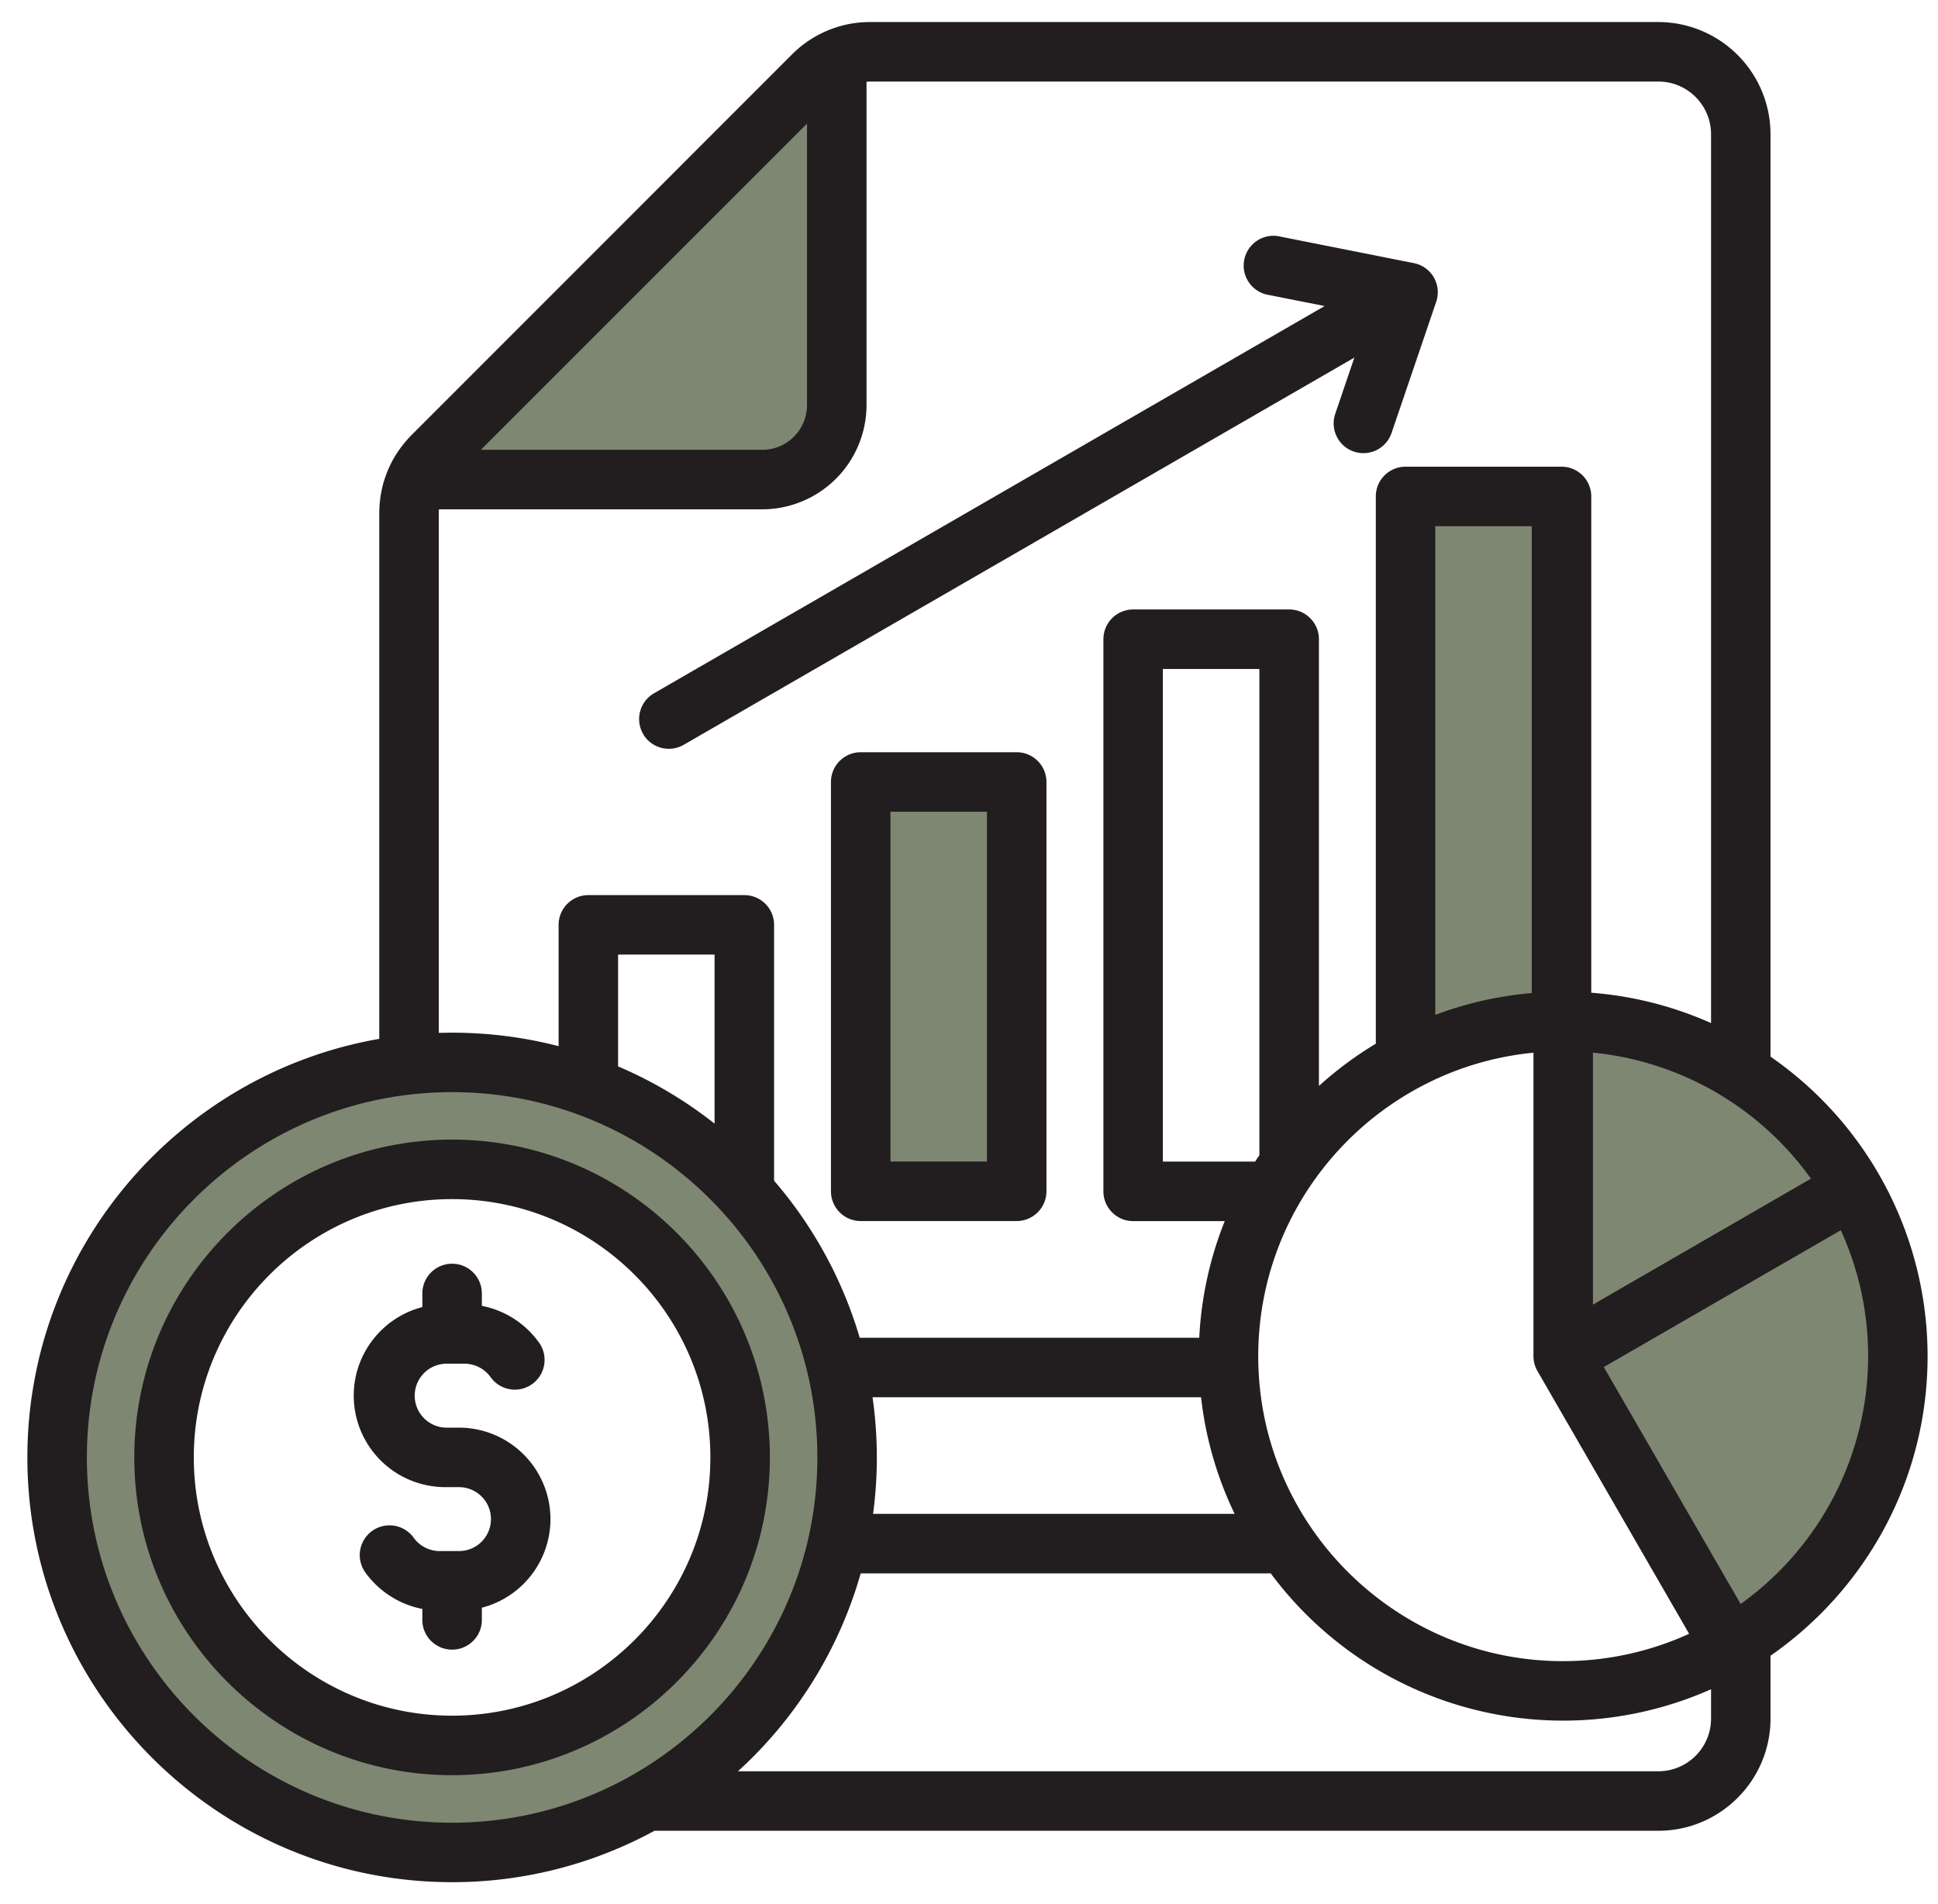 <svg xmlns="http://www.w3.org/2000/svg" width="57" height="56" fill="none" viewBox="0 0 57 56">
  <g clip-path="url(#a)">
    <path fill="#7E8772" fill-rule="evenodd" d="M13.297 33.952c-4.912 0-8.908 3.997-8.908 8.909 0 4.912 3.996 8.909 8.909 8.909 4.911 0 8.908-3.997 8.908-8.91 0-4.911-3.997-8.908-8.909-8.908Zm-.21-20.288L24.173 2.578v9.333c0 .967-.787 1.753-1.753 1.753h-9.335Zm28.69 1.372h3.713v14.57l-.4.035c-.931.079-1.847.286-2.722.616l-.591.222V15.036Zm-12.31 19.562h-3.714V23.435h3.713v11.163Zm-4.99 8.263c0 6.165-5.014 11.18-11.18 11.18-6.165 0-11.18-5.015-11.18-11.18s5.015-11.18 11.18-11.18 11.18 5.015 11.18 11.18Zm22.416-12.339a9.403 9.403 0 0 1 6.727 3.888l.282.392-7.488 4.325v-8.65l.48.045Zm7.646 5.476-.2-.439-7.766 4.484 4.484 7.766.393-.282a9.402 9.402 0 0 0 3.932-7.644 9.332 9.332 0 0 0-.843-3.885Z" clip-rule="evenodd"/>
    <path fill="#221E1F" fill-rule="evenodd" d="M54.945 39.885c0-1.32-.288-2.574-.804-3.704l-6.97 4.024 4.024 6.968a8.964 8.964 0 0 0 3.75-7.288Zm-4.62 9.796v.862c0 .855-.695 1.55-1.55 1.55h-27.07a12.51 12.51 0 0 0 3.61-5.82h12.06a10.707 10.707 0 0 0 12.95 3.408Zm-37.028 3.925c5.924 0 10.743-4.82 10.743-10.743 0-5.924-4.819-10.743-10.742-10.743-5.924 0-10.743 4.82-10.743 10.743 0 5.924 4.819 10.743 10.742 10.743Zm7.72-25.532v4.972a12.486 12.486 0 0 0-2.838-1.683v-3.289h2.837Zm-8.111 2.303V15.109c0-.045.002-.088.005-.13h9.51a3.07 3.07 0 0 0 3.065-3.066v-9.51c.043-.002.086-.005.13-.005h23.158c.856 0 1.551.696 1.551 1.551v26.14a10.652 10.652 0 0 0-3.523-.893V14.6a.875.875 0 0 0-.875-.875H41.34a.875.875 0 0 0-.875.875v16.095a10.72 10.72 0 0 0-1.673 1.243V18.8a.876.876 0 0 0-.875-.876h-4.589a.876.876 0 0 0-.875.876v16.238c0 .482.392.875.875.875h2.694a10.634 10.634 0 0 0-.75 3.431h-9.986a12.479 12.479 0 0 0-2.519-4.62V27.2a.875.875 0 0 0-.875-.875h-4.587a.875.875 0 0 0-.875.875v3.568a12.479 12.479 0 0 0-3.523-.39Zm1.237-17.148h8.277c.726 0 1.316-.59 1.316-1.316V3.635l-9.593 9.594Zm30.91 2.246h-2.839v14.373a10.611 10.611 0 0 1 2.838-.642v-13.73Zm.924 33.38c-4.946 0-8.97-4.024-8.97-8.97 0-4.65 3.558-8.485 8.095-8.925v8.925c0 .154.04.305.117.437l4.461 7.728a8.921 8.921 0 0 1-3.703.804Zm-8.936-29.18h-2.839v14.487h2.715c.04-.065.082-.128.124-.19V19.674ZM25.79 42.862c0 .563-.039 1.118-.111 1.661h10.634a10.618 10.618 0 0 1-.988-3.43h-9.662c.083.578.126 1.168.126 1.769Zm21.06-11.904a8.967 8.967 0 0 1 6.413 3.707l-6.412 3.704v-7.41Zm5.224 17.736v1.848c0 1.82-1.48 3.301-3.3 3.301H19.25a12.416 12.416 0 0 1-5.953 1.512C6.41 55.356.805 49.75.805 42.863c0-6.16 4.479-11.29 10.35-12.31V15.11c0-.895.336-1.702.968-2.334L23.28 1.615a3.24 3.24 0 0 1 2.335-.967h23.158a3.305 3.305 0 0 1 3.301 3.301v27.127a10.716 10.716 0 0 1 4.62 8.809c0 3.646-1.83 6.873-4.62 8.81ZM13.5 41.987a2.693 2.693 0 0 1 2.69 2.69 2.695 2.695 0 0 1-2.018 2.606v.399a.876.876 0 0 1-1.75 0v-.363a2.708 2.708 0 0 1-1.675-1.07.875.875 0 0 1 1.419-1.026.943.943 0 0 0 .762.394h.572a.94.94 0 0 0 0-1.88h-.406a2.693 2.693 0 0 1-2.69-2.69c0-1.252.858-2.306 2.018-2.606v-.4a.875.875 0 1 1 1.75 0v.364a2.704 2.704 0 0 1 1.674 1.07.875.875 0 1 1-1.419 1.024.945.945 0 0 0-.762-.392h-.57a.941.941 0 0 0 0 1.88h.405Zm7.393.875c0 4.189-3.407 7.596-7.596 7.596-4.19 0-7.597-3.407-7.597-7.596 0-4.19 3.407-7.596 7.596-7.596 4.19 0 7.597 3.407 7.597 7.596Zm1.75 0c0-5.154-4.193-9.346-9.346-9.346-5.154 0-9.347 4.192-9.347 9.346s4.193 9.346 9.346 9.346c5.154 0 9.347-4.192 9.347-9.346Zm6.385-18.989H26.19v10.288h2.838V23.874Zm1.75-.875a.876.876 0 0 0-.875-.875h-4.588a.876.876 0 0 0-.875.875v12.038c0 .482.391.875.875.875h4.588a.876.876 0 0 0 .875-.875V22.999Zm-11.864-1.413a.874.874 0 0 0 1.195.32l19.725-11.388-.562 1.654a.874.874 0 1 0 1.656.563l1.313-3.856a.874.874 0 0 0-.658-1.14l-3.998-.794a.876.876 0 0 0-.339 1.717l1.713.34L19.235 20.39a.875.875 0 0 0-.32 1.195Z" clip-rule="evenodd"/>
  </g>
  <defs>
    <clipPath id="a">
      <path fill="#fff" d="M.75 0h56v56h-56z"/>
    </clipPath>
  </defs>
</svg>
